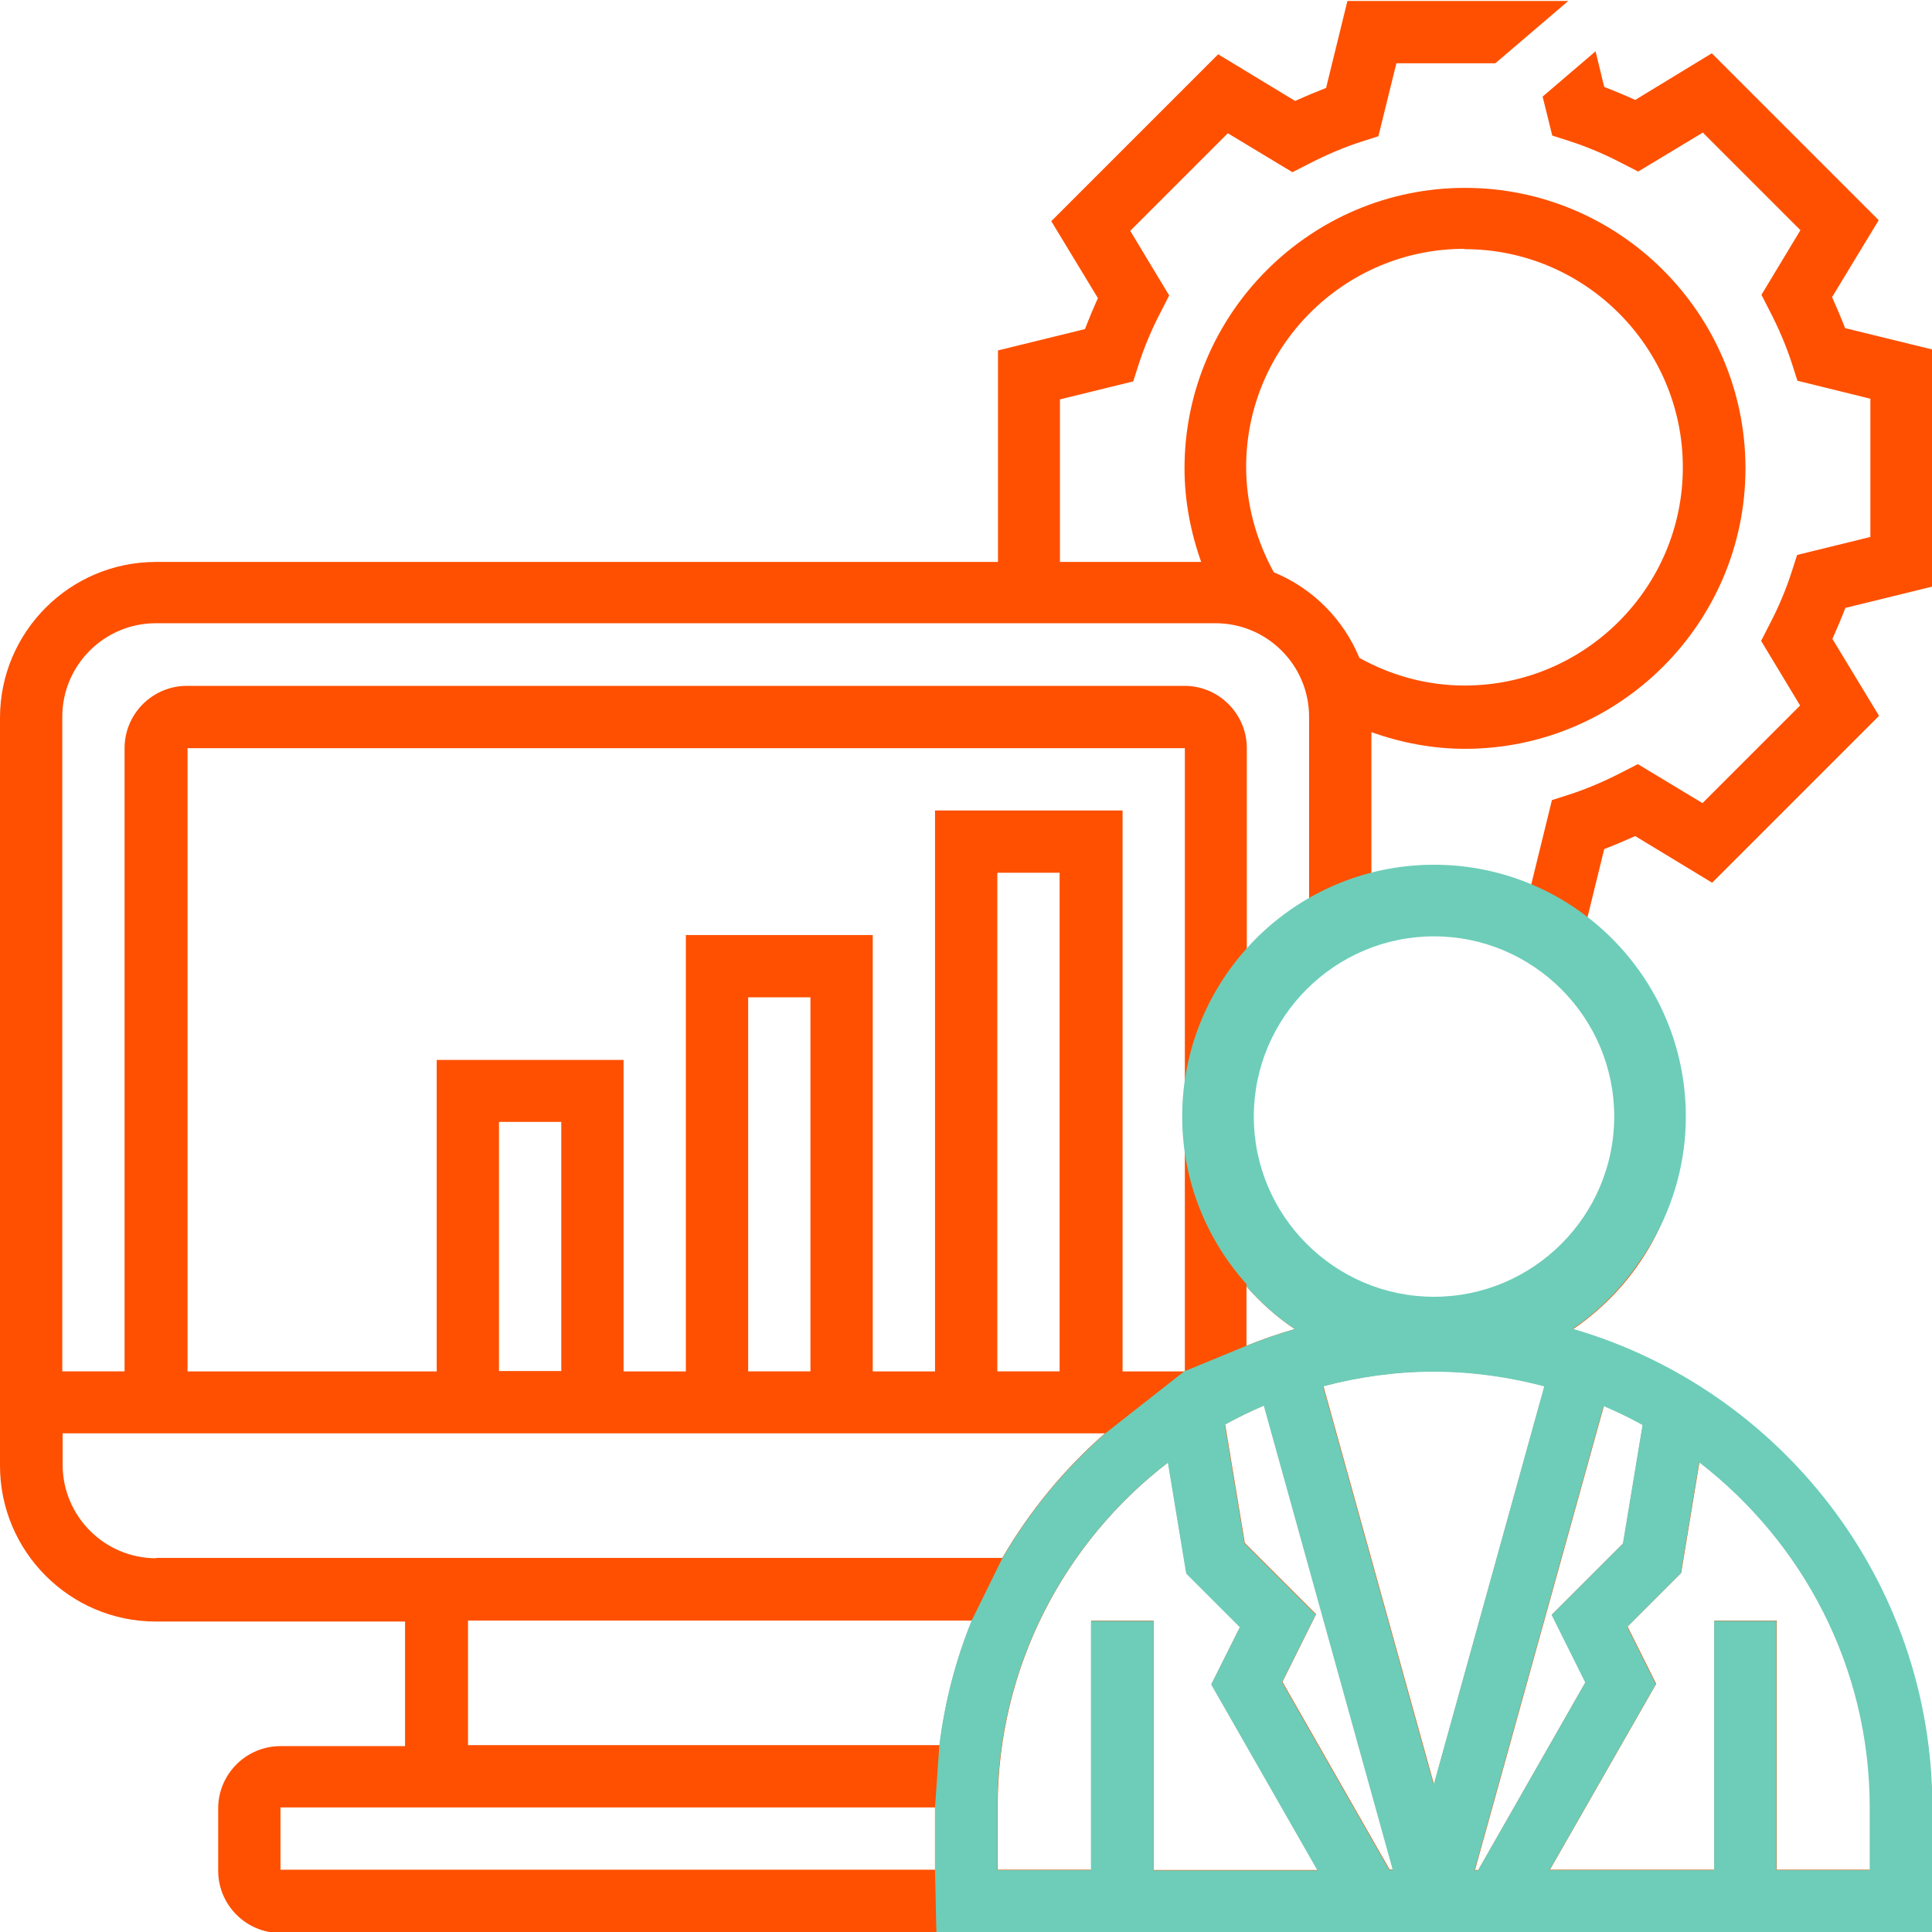 <?xml version="1.0" encoding="UTF-8"?>
<svg id="Layer_2" data-name="Layer 2" xmlns="http://www.w3.org/2000/svg" viewBox="0 0 58 58">
  <defs>
    <style>
      .cls-1 {
        fill: #6dcdb8;
      }

      .cls-2 {
        fill: #fe5000;
      }
    </style>
  </defs>
  <g id="Layer_1-2" data-name="Layer 1">
    <g>
      <path class="cls-2" d="m58,17.57v-7.08l-2.61-.64c-.12-.31-.25-.62-.39-.93l1.4-2.31-5.01-5.01-2.3,1.4c-.31-.14-.62-.27-.93-.39l-.26-1.07-1.59,1.36.29,1.17.5.16c.53.17,1.08.4,1.61.68l.47.24,1.94-1.17,2.93,2.93-1.17,1.94.24.47c.28.54.51,1.08.68,1.61l.16.5,2.19.54v4.15l-2.2.54-.16.5c-.17.53-.4,1.08-.68,1.61l-.24.47,1.17,1.94-2.93,2.93-1.94-1.17-.47.24c-.54.28-1.08.51-1.61.68l-.5.16-.65,2.65-.1.1c-.87-.35-1.81-.55-2.8-.55-.65,0-1.27.09-1.87.25v-4.49c.9.32,1.84.5,2.81.5,4.64,0,8.42-3.78,8.42-8.42s-3.78-8.42-8.42-8.42-8.42,3.78-8.42,8.42c0,.96.18,1.91.5,2.81h-4.24v-4.88l2.2-.54.16-.5c.17-.53.4-1.08.68-1.61l.24-.47-1.17-1.94,2.93-2.93,1.94,1.17.47-.24c.54-.28,1.08-.51,1.61-.68l.5-.16.54-2.19h2.97l2.19-1.87h-6.63l-.64,2.61c-.31.12-.62.25-.93.39l-2.31-1.4-5.01,5.01,1.4,2.31c-.14.31-.27.62-.39.93l-2.61.64v6.35H4.68c-2.58,0-4.68,2.1-4.68,4.68v22.45c0,2.58,2.1,4.68,4.68,4.68h7.48v3.74h-3.74c-1.03,0-1.87.84-1.87,1.87v1.87c0,1.03.84,1.87,1.87,1.87h49.58v-3.74c0-6.81-4.57-12.56-10.8-14.37,2-1.35,3.32-3.63,3.32-6.21,0-2.44-1.18-4.61-2.99-5.97l.1-.09.53-2.16c.31-.12.62-.25.93-.39l2.31,1.4,5.01-5.01-1.4-2.31c.14-.31.27-.62.39-.93l2.61-.64Zm-14.03-10.09c3.61,0,6.55,2.94,6.55,6.55s-2.94,6.55-6.55,6.55c-1.11,0-2.19-.29-3.16-.83-.48-1.16-1.4-2.09-2.57-2.57-.53-.97-.83-2.05-.83-3.16,0-3.61,2.94-6.55,6.55-6.55ZM1.87,21.52c0-1.55,1.26-2.81,2.81-2.81h31.81c1.55,0,2.81,1.26,2.81,2.81v5.69c-.7.41-1.34.93-1.87,1.54v-6.29c0-1.03-.84-1.87-1.87-1.87H5.61c-1.03,0-1.87.84-1.87,1.87v18.71h-1.87v-19.65Zm35.55,17.1c.43.49.91.92,1.45,1.28-.49.14-.98.31-1.45.5v-1.78Zm-9.35-14.29v16.84h-1.87v-13.1h-5.61v13.1h-1.87v-9.35h-5.61v9.35h-7.48v-18.71h29.94v18.71h-1.87v-16.84h-5.61Zm3.74,1.87v14.97h-1.87v-14.97h1.87Zm-7.48,3.74v11.23h-1.87v-11.23h1.87Zm-7.48,3.74v7.48h-1.87v-7.48h1.87Zm-12.16,13.1c-1.55,0-2.81-1.26-2.81-2.81v-.94h31.29c-1.22,1.07-2.26,2.33-3.08,3.74H4.68Zm23.39,9.35H8.42v-1.87h19.65v1.87Zm.13-3.74h-14.16v-3.74h15.13c-.48,1.18-.81,2.44-.97,3.74Zm6.42,3.74v-7.48h-1.87v7.48h-2.81v-1.87c0-4.22,2.01-7.97,5.12-10.36l.55,3.33,1.61,1.61-.86,1.72,3.19,5.58h-4.94Zm7.09,0l-3.22-5.64,1.01-2.03-2.14-2.14-.59-3.56c.38-.21.77-.4,1.17-.57l3.87,13.93h-.1Zm-1.99-14.52c1.06-.28,2.17-.44,3.32-.44s2.26.16,3.32.44l-3.32,11.96-3.32-11.96Zm11.3,2.29c3.11,2.4,5.12,6.15,5.12,10.36v1.87h-2.81v-7.48h-1.87v7.48h-4.94l3.19-5.58-.86-1.72,1.61-1.61.55-3.33Zm-2.88-1.7c.4.17.79.36,1.17.57l-.59,3.56-2.14,2.14,1.01,2.03-3.22,5.64h-.1l3.87-13.93Zm.51-8.52c0,3.1-2.52,5.61-5.61,5.61s-5.61-2.52-5.61-5.61,2.52-5.61,5.61-5.61,5.61,2.52,5.61,5.61Z"/>
      <path class="cls-1" d="m47.2,39.9c.82-.55,1.51-1.26,2.06-2.08.13-.18.24-.37.35-.56,0,0,0,0,0,0,.63-1.1,1-2.38,1-3.74,0-4.17-3.39-7.56-7.56-7.56s-7.56,3.39-7.56,7.56c0,1.93.73,3.69,1.93,5.03v.07c.43.49.91.92,1.45,1.28-.49.14-.98.31-1.45.5l-1.87.77-2.38,1.87c-1.22,1.07-2.26,2.33-3.08,3.74l-.92,1.87c-.48,1.18-.81,2.44-.97,3.74l-.13,1.87v1.87l.04,1.87h29.9v-3.74c0-6.81-4.57-12.56-10.8-14.37Zm-4.15-11.79c2.98,0,5.41,2.43,5.41,5.41s-2.43,5.41-5.41,5.41-5.41-2.43-5.41-5.41,2.43-5.41,5.41-5.41Zm-8.43,28.03v-7.48h-1.87v7.48h-2.81v-1.87c0-4.22,2.01-7.97,5.12-10.36l.55,3.33,1.61,1.61-.86,1.72,3.19,5.58h-4.94Zm7.09,0l-3.22-5.64,1.01-2.03-2.14-2.14-.59-3.56c.38-.21.77-.4,1.17-.57l3.87,13.93h-.1Zm-1.99-14.52c1.06-.28,2.17-.44,3.32-.44s2.26.16,3.32.44l-3.32,11.96-3.32-11.96Zm4.55,14.52l3.87-13.93c.4.17.79.36,1.17.57l-.59,3.56-2.14,2.14,1.01,2.03-3.22,5.64h-.1Zm11.87,0h-2.81v-7.48h-1.87v7.48h-4.94l3.19-5.58-.86-1.72,1.61-1.61.55-3.33c3.11,2.4,5.12,6.15,5.12,10.36v1.87Z"/>
    </g>
  </g>
</svg>